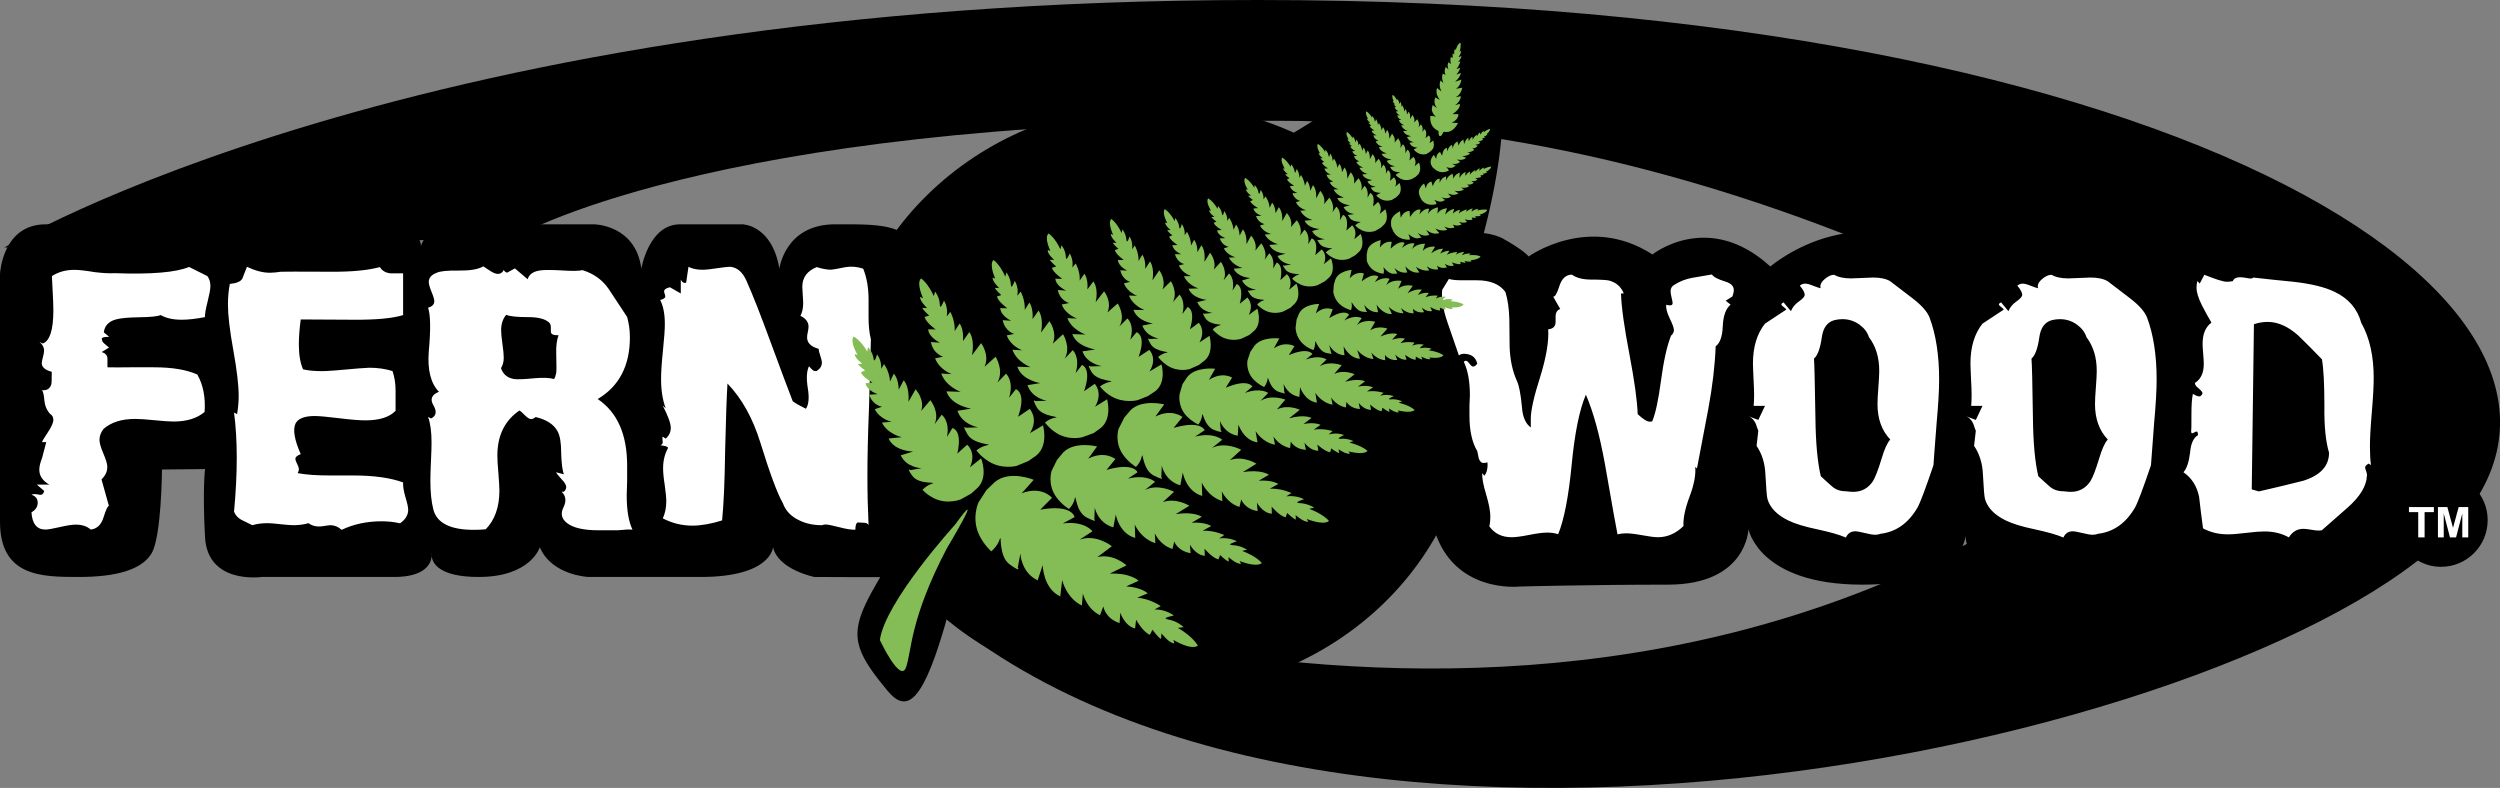 <?xml version="1.0" encoding="utf-8"?>
<!-- Generator: Adobe Illustrator 26.3.1, SVG Export Plug-In . SVG Version: 6.00 Build 0)  -->
<svg version="1.1" id="Layer_1" xmlns="http://www.w3.org/2000/svg" xmlns:xlink="http://www.w3.org/1999/xlink" x="0px" y="0px"
	 viewBox="0 0 172.41 54.34" style="enable-background:new 0 0 172.41 54.34;" xml:space="preserve">
<rect x="0" y="0" width="172.41" height="54.34" fill="#808080" stroke="none"/>
<style type="text/css">
	.st0{fill:#FFFFFF;}
	.st1{fill:#84BD55;}
</style>
<g>
	<path d="M0.3,17.07C0.3,17.07,28.46,0,86.75,0c64.82,0,96.68,21.78,82.23,36.67S88.02,66.01,62.29,39.93
		c-1.44-1.46,49.98,21.47,88.23-12.76c-1.04,0.93-27.78-18.84-62.36-18.84c-39.46,0-52.82,8.12-52.82,8.12L0.3,17.07z"/>
	<path d="M79.73,47.85c12.03,0,21.79-9.12,21.79-20.36S91.76,7.12,79.73,7.12s-21.79,9.12-21.79,20.36S67.7,47.85,79.73,47.85"/>
	<path d="M101.5,2.62c0,0-1.95-1.25-7.45,3.2c-5.51,4.45-13.29,8.02-20.88,9.07c-7.5,1.04-11.81,3.82-12.48,9.13
		c-0.67,5.31,4.6,8.1,2.49,11.67c-4.39,7.42-5.45,7.76-1.98,11.94c1.35,1.62,2.49,0.91,4.22-5.4c0.61-2.23,5.5-1.31,8.3,0.6
		c5.49,3.75,11.53,3.5,16.67-1.91C98.39,32.49,107.95,4.92,101.5,2.62"/>
	<path d="M98.91,36.51c1.34,4.45,5.87,3.94,5.87,3.94s4.77-0.13,10.24-0.13c5.47,0,5.56-3.83,5.56-3.83s0.71,3.83,7.85,3.83
		c6.55,0,7.09-2.92,7.13-3.4c0-0.04,0.01-0.07,0.01-0.07s0,0.03-0.01,0.07c-0.03,0.48,0.12,3.4,7.82,3.4c7.33,0,6.96-1.84,6.75-2.3
		c-0.02-0.04-0.04-0.07-0.06-0.11c0,0,0.03,0.04,0.06,0.11c1.3,2.5,2.89,2.3,9.46,2.3c2.95,0,4.82-1.34,5.99-2.83
		c0.56,0.95,1.58,1.6,2.76,1.6c1.78,0,3.22-1.44,3.22-3.22c0-1.78-1.44-3.22-3.22-3.22c-0.32,0-0.63,0.06-0.92,0.15
		c0.03-1.75,0.06-6.37-0.22-9.16c-0.36-3.5-2.74-7.22-9.87-7.22c-7.13,0-8.08,2-8.08,2c-7.02-5.23-13.56,0.59-13.56,0.59
		c-6.9-6.42-13.6-0.63-13.6-0.63c-4.28-3.92-8.13-0.83-8.13-0.83c-4.4-2.85-8.54,0.14-8.54,0.14s-0.28-0.41-1.83-1.27
		c-2.26-1.04-4.88,0.45-4.88,0.45s-2.98,0.61-1.83,4.54c0.38,6.18,0.58,9.01,0.58,9.01"/>
	<path class="st0" d="M158.86,33.15c1.18-0.38,1.76-1.02,1.76-1.93c-0.23-0.77-0.34-1.84-0.32-3.22c0-1.53-0.06-2.6-0.17-3.22
		c-0.54-0.56-1.08-1.11-1.64-1.65c-0.7-0.62-1.4-0.93-2.1-0.93c-0.31,0-0.63,0.05-0.95,0.16l-0.15,11.39l0.49,0.14
		C156.8,33.66,157.83,33.41,158.86,33.15 M163.7,26.06c0,0.53-0.04,1.32-0.13,2.37c-0.09,1.05-0.13,1.83-0.13,2.34
		c0,0.48,0.02,0.92,0.07,1.31l-0.15-0.11c-0.16,0.08-0.25,0.17-0.25,0.27c0,0.04,0.02,0.13,0.07,0.26c0.05,0.13,0.07,0.24,0.05,0.33
		c-0.03,0.68-0.46,1.4-1.3,2.15c-0.6,0.53-1.21,1.06-1.81,1.59c-0.07,0.01-0.15,0.02-0.24,0.02c-0.1,0-0.27-0.02-0.5-0.06
		c-0.24-0.04-0.41-0.06-0.53-0.06c-0.42,0-0.76,0.2-1,0.59c-0.49-0.27-1.05-0.41-1.69-0.41c-0.28,0-0.69,0.03-1.25,0.1
		c-0.56,0.07-0.98,0.1-1.27,0.1c-0.64,0-1.21-0.14-1.71-0.41c-0.1-0.72-0.19-1.45-0.27-2.17c-0.15-0.74-0.51-1.31-1.08-1.7
		c0.23-0.26,0.38-0.72,0.46-1.38c0.05-0.6,0.23-1,0.54-1.18c0-0.17-0.03-0.25-0.1-0.25c-0.03,0-0.08,0.02-0.15,0.06
		c-0.07,0.04-0.11,0.06-0.15,0.06c-0.05,0-0.07-0.05-0.07-0.16c0.02-0.11,0.02-0.5,0.02-1.18c0-0.59,0.03-1.05,0.1-1.38
		c0.18,0.12,0.34,0.18,0.49,0.18c0.11-0.08,0.17-0.15,0.17-0.23c0-0.07-0.09-0.18-0.27-0.33c-0.18-0.14-0.26-0.27-0.25-0.37
		c0.41-0.26,0.61-0.69,0.61-1.31c0-0.15-0.01-0.39-0.04-0.7c-0.03-0.32-0.04-0.55-0.04-0.7c0-0.66,0.2-1.15,0.61-1.45
		c-0.23-0.39-0.45-0.79-0.66-1.2c-0.24-0.48-0.37-0.89-0.37-1.22c0-0.17,0.02-0.32,0.07-0.45l0.15,0.18l0.32-0.61
		c0.8,0.32,1.31,0.48,1.54,0.48c0.13,0,0.27-0.01,0.42-0.04c0.08-0.18,0.24-0.27,0.49-0.27c0.1,0,0.23,0.01,0.4,0.04
		c0.17,0.03,0.29,0.05,0.35,0.05c0.08,0,0.14-0.02,0.17-0.07c0.93,0.11,1.85,0.2,2.76,0.29c1.24,0.14,2.19,0.37,2.86,0.7
		c0.95,0.45,1.56,1.16,1.83,2.13C163.43,23.31,163.7,24.58,163.7,26.06 M142.81,33.92c0.57,0,1.02-0.24,1.35-0.73
		c0.16-0.26,0.36-0.76,0.59-1.52c0.2-0.68,0.4-1.13,0.61-1.36c-0.59-0.62-0.88-1.43-0.88-2.45c0-0.26,0.02-0.64,0.06-1.14
		c0.04-0.51,0.06-0.89,0.06-1.14c0-0.94-0.24-1.71-0.71-2.33c-0.11-0.35-0.34-0.64-0.68-0.88c-0.34-0.24-0.73-0.36-1.15-0.36
		c-0.18,0-0.37,0.02-0.56,0.07c-0.49,0.14-0.77,0.53-0.86,1.18c-0.11,0.77-0.29,1.26-0.54,1.47c0.03,0.35,0.07,1.72,0.1,4.12
		c0.02,1.69,0.14,3.02,0.37,3.99c0.24,0.23,0.5,0.46,0.76,0.69c0.26,0.24,0.59,0.35,0.98,0.35
		C142.48,33.9,142.65,33.92,142.81,33.92 M148.73,26.17c0,0.77-0.06,1.76-0.17,2.97c-0.13,1.71-0.2,2.69-0.22,2.94
		c-0.54,1.59-0.9,2.56-1.1,2.92c-0.62,1.07-1.47,1.68-2.54,1.81c-0.11,0.04-0.24,0.07-0.37,0.07c-0.16,0-0.4-0.04-0.72-0.12
		c-0.32-0.08-0.54-0.12-0.67-0.12c-0.29,0-0.51,0.14-0.64,0.43c-0.46-0.2-1.12-0.38-1.99-0.57c-0.87-0.18-1.54-0.39-1.99-0.61
		c-0.77-0.38-1.24-0.86-1.42-1.45c-0.05-0.15-0.1-0.72-0.15-1.72c-0.03-0.77-0.24-1.43-0.61-1.97l0.12-1.04
		c-0.07-0.17-0.12-0.32-0.17-0.48c-0.13-0.27-0.29-0.44-0.49-0.52l0.66,0.25l0.46-0.97h-0.78c0.02-0.23,0.03-0.48,0.03-0.75
		c0-0.24-0.01-0.61-0.04-1.1c-0.02-0.49-0.04-0.85-0.04-1.08c0-1.13,0.28-2.05,0.83-2.74l1.47-0.97c-0.02-0.04-0.08-0.1-0.18-0.18
		c-0.11-0.07-0.16-0.14-0.16-0.18c0-0.04,0.05-0.09,0.15-0.14l0.51,0.61c0.1-0.26,0.28-0.48,0.55-0.67c0.27-0.19,0.4-0.34,0.4-0.46
		c0-0.15-0.11-0.36-0.34-0.63c0.11-0.09,0.24-0.14,0.37-0.14c0.13,0,0.32,0.05,0.56,0.15c0.25,0.1,0.42,0.15,0.51,0.17
		c-0.02-0.05-0.03-0.09-0.03-0.14c0-0.17,0.11-0.34,0.33-0.52c0.22-0.18,0.43-0.27,0.62-0.27c0.29,0.17,0.68,0.25,1.17,0.25
		c0.16,0,0.42-0.01,0.76-0.03c0.34-0.02,0.6-0.03,0.76-0.03c0.49,0,0.88,0.08,1.18,0.25c0.52,0.39,1.04,0.79,1.57,1.2
		c0.62,0.48,1,0.92,1.15,1.31C148.51,23.07,148.73,24.5,148.73,26.17 M127.81,33.92c0.57,0,1.02-0.24,1.35-0.73
		c0.16-0.26,0.36-0.76,0.59-1.52c0.2-0.68,0.4-1.13,0.61-1.36c-0.59-0.62-0.88-1.43-0.88-2.45c0-0.26,0.02-0.64,0.06-1.14
		c0.04-0.51,0.06-0.89,0.06-1.14c0-0.94-0.24-1.71-0.71-2.33c-0.11-0.35-0.34-0.64-0.68-0.88c-0.34-0.24-0.73-0.36-1.15-0.36
		c-0.18,0-0.37,0.02-0.56,0.07c-0.49,0.14-0.77,0.53-0.86,1.18c-0.11,0.77-0.29,1.26-0.54,1.47c0.03,0.35,0.06,1.72,0.1,4.12
		c0.02,1.69,0.14,3.02,0.37,3.99c0.24,0.23,0.5,0.46,0.76,0.69c0.26,0.24,0.59,0.35,0.98,0.35
		C127.48,33.9,127.65,33.92,127.81,33.92 M133.73,26.17c0,0.77-0.06,1.76-0.17,2.97c-0.13,1.71-0.21,2.69-0.22,2.94
		c-0.54,1.59-0.9,2.56-1.1,2.92c-0.62,1.07-1.47,1.68-2.54,1.81c-0.11,0.04-0.24,0.07-0.37,0.07c-0.16,0-0.4-0.04-0.72-0.12
		c-0.32-0.08-0.54-0.12-0.67-0.12c-0.29,0-0.51,0.14-0.64,0.43c-0.46-0.2-1.12-0.38-1.99-0.57c-0.87-0.18-1.54-0.39-1.99-0.61
		c-0.77-0.38-1.24-0.86-1.42-1.45c-0.05-0.15-0.1-0.72-0.15-1.72c-0.03-0.77-0.24-1.43-0.61-1.97l0.12-1.04
		c-0.07-0.17-0.12-0.32-0.17-0.48c-0.13-0.27-0.29-0.44-0.49-0.52l0.66,0.25l0.46-0.97h-0.78c0.02-0.23,0.03-0.48,0.03-0.75
		c0-0.24-0.01-0.61-0.04-1.1c-0.02-0.49-0.04-0.85-0.04-1.08c0-1.13,0.28-2.05,0.83-2.74l1.47-0.97c-0.02-0.04-0.08-0.1-0.18-0.18
		c-0.11-0.07-0.16-0.14-0.16-0.18c0-0.04,0.05-0.09,0.15-0.14l0.51,0.61c0.1-0.26,0.28-0.48,0.55-0.67c0.27-0.19,0.4-0.34,0.4-0.46
		c0-0.15-0.11-0.36-0.34-0.63c0.11-0.09,0.24-0.14,0.37-0.14c0.13,0,0.32,0.05,0.56,0.15c0.25,0.1,0.42,0.15,0.51,0.17
		c-0.02-0.05-0.02-0.09-0.02-0.14c0-0.17,0.11-0.34,0.33-0.52s0.43-0.27,0.62-0.27c0.29,0.17,0.69,0.25,1.17,0.25
		c0.16,0,0.42-0.01,0.76-0.03c0.34-0.02,0.6-0.03,0.76-0.03c0.49,0,0.88,0.08,1.17,0.25c0.52,0.39,1.04,0.79,1.57,1.2
		c0.62,0.48,1,0.92,1.15,1.31C133.51,23.07,133.73,24.5,133.73,26.17 M110.98,19.35c-0.15-0.04-0.59-0.07-1.32-0.07
		c-0.56-0.01-0.97-0.13-1.25-0.34c-0.41,0-0.7,0.26-0.87,0.79c-0.17,0.53-0.31,0.77-0.43,0.72l0.49,0.86
		c-0.21,0.07-0.32,0.25-0.32,0.52v0.18v0.18c0,0.32-0.17,0.49-0.51,0.52c0.05,0.83-0.13,1.91-0.54,3.24
		c-0.44,1.37-0.66,2.35-0.66,2.92v0.61c-0.36-0.26-0.56-0.72-0.61-1.4c-0.08-0.89-0.2-1.48-0.34-1.79
		c-0.31-0.68-0.48-1.47-0.51-2.37c0-0.63-0.01-1.27-0.02-1.9c-0.02-0.74-0.11-1.36-0.27-1.88c-0.39-0.54-1.04-0.81-1.97-0.81h-0.53
		h-0.53c-0.36,0-0.65-0.03-0.87-0.09l-0.46,0.75c-0.07,0.6,0.06,1.36,0.37,2.26c0.26,0.76,0.52,1.51,0.78,2.26
		c0.1-0.07,0.21-0.11,0.34-0.11c0.51,0,0.82,0.23,0.93,0.68c-0.1,0.14-0.2,0.2-0.29,0.2c-0.07,0-0.15-0.07-0.25-0.2
		c-0.1-0.14-0.18-0.2-0.24-0.2c-0.05,0-0.1,0.02-0.15,0.07c0.28,0.59,0.42,1.36,0.42,2.31c0,0.15-0.01,0.39-0.03,0.7v0.7
		c0,1.04,0.18,1.86,0.54,2.45c0.03,0.17,0.07,0.33,0.1,0.5c0.07,0.21,0.18,0.32,0.34,0.32c0.08,0,0.16-0.01,0.25-0.05
		c0.02,0.05,0.02,0.11,0.02,0.18c0,0.32-0.07,0.57-0.22,0.75l-0.15-0.18c-0.02,0.32,0.07,0.81,0.27,1.47
		c0.2,0.66,0.29,1.17,0.29,1.54c0,0.23-0.02,0.45-0.07,0.66c0.36,0.5,0.87,0.75,1.54,0.75c0.26,0,0.66-0.05,1.21-0.16
		c0.55-0.11,0.96-0.16,1.24-0.16c0.28,0,0.53,0.04,0.76,0.11c0.41-1.01,0.72-2.61,0.93-4.8c0.21-2.19,0.54-3.8,0.98-4.82
		c0.51,1.18,0.94,2.75,1.3,4.71c0.54,3.08,0.83,4.72,0.88,4.92c0.18-0.04,0.38-0.07,0.59-0.07c0.24,0,0.61,0.04,1.1,0.13
		c0.49,0.09,0.86,0.14,1.1,0.14c0.65,0,1.24-0.26,1.76-0.77c-0.03-0.53,0.11-1.2,0.42-2.03c0.31-0.82,0.44-1.51,0.39-2.05l0.12,0.11
		c0.26-1.36,0.52-2.73,0.78-4.1c0.29-1.56,0.46-3,0.51-4.33c0.29-0.2,0.46-0.66,0.49-1.38c0.03-0.72,0.21-1.22,0.54-1.49l-0.34-0.27
		l0.46-0.29c0.07-0.18,0.1-0.33,0.1-0.45c0-0.27-0.2-0.47-0.61-0.59c-0.49-0.15-0.79-0.31-0.9-0.48c-0.44,0.08-0.89,0.15-1.35,0.23
		c-0.46,0.08-0.89,0.25-1.3,0.52c-0.13,0.09-0.2,0.23-0.2,0.41c0,0.11,0.03,0.25,0.07,0.44c0.05,0.19,0.07,0.31,0.07,0.37
		c0,0.11-0.06,0.16-0.17,0.16c-0.07,0-0.16-0.01-0.27-0.04c-0.03,0.23,0.05,0.54,0.24,0.94c0.2,0.4,0.29,0.67,0.29,0.8
		c0,0.15-0.07,0.28-0.2,0.39c-0.28,0.71-0.51,1.74-0.69,3.09c-0.18,1.35-0.38,2.29-0.61,2.82c-0.05,0.02-0.11,0.02-0.17,0.02
		c-0.18,0-0.46-0.17-0.83-0.52c-0.03-0.92-0.22-2.28-0.56-4.08c-0.36-1.87-0.56-3.28-0.59-4.24h0.19
		C111.8,19.78,111.46,19.48,110.98,19.35"/>
	<path class="st0" d="M168.53,37.06v-1.65l0.43,1.65h0.42l0.43-1.65v1.65h0.41v-2.09h-0.66l-0.39,1.43l-0.39-1.43h-0.65v2.09H168.53
		z M167.21,37.06v-1.74h0.64v-0.35h-1.72v0.35h0.64v1.74H167.21z"/>
	<path d="M63.47,18.95c0-3.63-2.44-3.48-5.89-3.48s-3.83,3.06-3.83,3.06c-0.51-3.03-2.54-3.06-2.54-3.06h-4.31
		c-2.17,0-2.67,3.06-2.67,3.06c-0.39-3.03-3.25-3.06-3.25-3.06h-8.68c-3.06,0-3.27,1.51-3.27,1.51c0-1.4-2.88-1.51-2.88-1.51h-8.38
		c-2.29,0-2.41,1.28-2.41,1.28c-0.77-1.55-3.09-1.28-3.09-1.28H3.15c-3,0-3.15,3.42-3.15,3.42v17.09c0,3.81,2.91,3.81,5.44,3.81
		c2.53,0,4.34-0.48,5.02-1.64c0.68-1.16,0.71-5.77,0.71-5.77l2.97-0.03c0,0-0.18,1.43,0,4.7c0.18,3.27,3.89,2.74,3.89,2.74h9.16
		c2.17,0,2.54-0.96,2.58-1.42c-0.02-0.15,0-0.24,0-0.24s0.01,0.1,0,0.24c0.06,0.46,0.5,1.42,3.24,1.42c3.6,0,4.22-2.05,4.22-2.05
		c0.8,1.93,3.33,2.05,3.33,2.05h7.76c4.88,0,4.99-2.05,4.99-2.05c0.36,1.55,2.85,2.05,2.85,2.05s5.07,0.03,5.71,0
		c1.53-0.07,1.17-2.16,1.41-5C63.76,29.41,63.47,21.32,63.47,18.95"/>
	<path class="st0" d="M50.39,18.4c-0.12-0.01-0.59,0.04-1.39,0.16c-0.62,0.09-1.13,0.04-1.52-0.16l-0.16,1.09
		c-0.14,0.06-0.27-0.01-0.37-0.2v0.95l-0.75-0.43c-0.27,0.06-0.4,0.16-0.4,0.29c0,0.03,0.01,0.09,0.04,0.17
		c0.03,0.08,0.04,0.14,0.04,0.17c0,0.11-0.12,0.19-0.35,0.25c0.21,0.41,0.32,0.96,0.32,1.65c0,0.36-0.04,0.97-0.13,1.83
		c-0.09,0.86-0.13,1.52-0.13,1.97c0,0.79,0.11,1.46,0.32,2.02l-0.21-0.2c0.37,0.72,0.56,1.24,0.56,1.54s-0.12,0.55-0.35,0.75
		l-0.21-0.14c-0.02,0.03-0.02,0.14,0,0.34c0.02,0.14-0.04,0.22-0.16,0.25l0.27,0.05c0.11,0.01,0.2,0.06,0.27,0.13
		c-0.23,0.41-0.35,0.88-0.35,1.41c0,0.26,0.03,0.64,0.11,1.14c0.07,0.51,0.11,0.89,0.11,1.14c0,0.44-0.08,0.83-0.24,1.18
		c0.64,0.33,1.32,0.5,2.03,0.5c0.61,0,1.29-0.12,2.06-0.36c0.11-1.09,0.18-2.71,0.21-4.87c0.05-2.25,0.11-3.77,0.16-4.57
		c1,1.04,1.75,2.4,2.27,4.08c0.66,2.14,1.18,3.53,1.55,4.17c0.18,0.51,0.55,0.91,1.12,1.18c0.46,0.23,0.99,0.34,1.58,0.34
		c0.07-0.03,0.15-0.05,0.24-0.05c0.16,0,0.48,0.07,0.96,0.19c0.48,0.13,0.85,0.18,1.1,0.17c0-0.29,0.05-0.45,0.16-0.5l0.4,0.02
		c0.18,0,0.29,0.05,0.35,0.16c-0.05-1.04-0.08-2.18-0.08-3.4c0-1.18,0.03-2.75,0.11-4.69c0.07-2.37,0.11-3.95,0.13-4.72
		c-0.11-0.44-0.16-0.94-0.16-1.5v-0.63v-0.61c0-0.8-0.12-1.51-0.37-2.13c-0.41-0.14-0.81-0.17-1.2-0.11
		c-0.59,0.12-0.93,0.18-1.02,0.18c-0.28,0-0.61-0.06-0.99-0.18c-0.66,0.27-0.99,0.72-0.99,1.36c0,0.12,0.01,0.31,0.03,0.56
		c0.02,0.25,0.03,0.43,0.03,0.56c0,0.35-0.06,0.64-0.19,0.88c0.37,0.18,0.56,0.43,0.56,0.75c0,0.09-0.02,0.22-0.05,0.37
		c-0.04,0.16-0.05,0.28-0.05,0.37c0,0.38,0.27,0.64,0.8,0.79c0,0.11,0.04,0.26,0.11,0.47c0.07,0.21,0.11,0.37,0.11,0.48
		c0,0.23-0.12,0.42-0.35,0.57c-0.12,0.03-0.23,0-0.31-0.08c-0.08-0.08-0.16-0.16-0.23-0.24c-0.16,0.33-0.19,0.84-0.08,1.51
		c0.11,0.67,0.06,1.14-0.13,1.42c-0.41-0.2-0.71-0.37-0.91-0.52c-0.28-0.72-0.8-2.11-1.55-4.14c-0.64-1.75-1.19-3.16-1.66-4.21
		C51.2,18.76,50.85,18.46,50.39,18.4 M38.36,25.72c0.02-0.18,0.02-0.62,0-1.31c-0.02-0.54,0.04-0.97,0.16-1.29
		c-0.36,0.01-0.53-0.07-0.53-0.25v-0.14v-0.16c0-0.15-0.05-0.27-0.16-0.36c-0.28-0.23-0.75-0.34-1.41-0.34
		c-0.76,0-1.26-0.05-1.51-0.16c-0.23,0.27-0.35,0.63-0.35,1.06c0,0.21,0.03,0.53,0.09,0.95c0.06,0.42,0.09,0.74,0.09,0.95
		c0,0.27-0.06,0.51-0.19,0.72c0.14,0.42,0.44,0.67,0.9,0.75c0.22,0.03,0.67,0.02,1.35-0.05c0.63-0.06,1.1-0.04,1.41,0.05
		C38.28,26.04,38.32,25.9,38.36,25.72 M43.25,32.11v1.02c-0.02,0.47-0.03,0.81-0.03,1.02c0,1.03,0.13,1.82,0.4,2.38
		c-0.18-0.03-0.52-0.01-1.02,0.04h-1.34c-1.02,0-1.74-0.17-2.16-0.5c-0.37-0.29-0.46-0.65-0.24-1.08c0.21-0.43,0.17-0.79-0.13-1.08
		h0.16c0.11-0.11,0.16-0.21,0.16-0.32c0-0.14-0.11-0.32-0.32-0.54c-0.21-0.23-0.34-0.39-0.38-0.48l0.54,0.14
		c-0.11-0.27-0.17-0.77-0.19-1.5c0-0.66-0.08-1.15-0.24-1.45c-0.25-0.48-0.76-0.82-1.52-1c-0.11,0.09-0.21,0.14-0.32,0.14
		c-0.11,0-0.25-0.09-0.43-0.27c-0.18-0.18-0.3-0.29-0.37-0.32c-1.01,0.69-1.52,1.73-1.52,3.1c0,0.27,0.02,0.68,0.07,1.21
		c0.04,0.54,0.07,0.94,0.07,1.21c0,1.13-0.31,2.02-0.94,2.67c-0.27,0.03-0.54,0.04-0.83,0.04c-1.6,0-2.53-0.46-2.78-1.38
		c-0.14-0.54-0.21-1.21-0.21-1.99c0-0.32,0.01-0.77,0.04-1.36c0.03-0.59,0.04-1.02,0.04-1.29c0-0.75-0.08-1.34-0.24-1.77l0.21,0.11
		c0.36-0.18,0.41-0.48,0.16-0.91c-0.25-0.42-0.12-0.73,0.38-0.93c-0.57-0.59-0.8-1.52-0.7-2.79c0.14-1.52,0.12-2.53-0.05-3.01
		c0.29-0.08,0.43-0.23,0.43-0.45c0-0.12-0.06-0.33-0.19-0.64c-0.12-0.3-0.19-0.53-0.19-0.68c0-0.29,0.18-0.5,0.53-0.63
		c0.23-0.12,0.74-0.17,1.52-0.16c0.78,0.01,1.35-0.08,1.71-0.29c0.16,0.1,0.33,0.22,0.52,0.34c0.19,0.12,0.35,0.18,0.49,0.18
		c0.18,0,0.31-0.09,0.4-0.27c0.07,0.12,0.15,0.18,0.24,0.18l0.53-0.29l0.88,0.75c0.09-0.33,0.37-0.54,0.86-0.61
		c0.28-0.04,0.78-0.04,1.5,0c0.7,0.05,1.17,0.04,1.42-0.02c0.78,0.24,1.39,0.68,1.82,1.32c0.43,0.64,0.85,1.28,1.26,1.91
		c0.12,0.44,0.19,0.91,0.19,1.4c0,1.96-0.74,3.38-2.22,4.26C42.57,28.43,43.25,29.95,43.25,32.11 M18.61,18.81
		c-0.48,0-1.01-0.14-1.58-0.41c-0.11,0.27-0.21,0.54-0.32,0.82c-0.12,0.2-0.41,0.32-0.86,0.36c-0.09,0.45-0.13,0.93-0.13,1.43
		c0,0.71,0.12,1.76,0.37,3.14c0.25,1.38,0.37,2.43,0.37,3.14c0,0.44-0.04,0.86-0.11,1.27l-0.21-0.11c0.25,1.89,0.25,4.17,0,6.84
		c0.11,0.26,0.28,0.44,0.51,0.56c0.23,0.11,0.48,0.24,0.75,0.37c0.3-0.09,0.65-0.14,1.04-0.14c0.2,0,0.49,0.02,0.89,0.07
		c0.4,0.04,0.7,0.07,0.9,0.07c0.39,0,0.74-0.05,1.04-0.14c0.21,0.15,0.45,0.23,0.72,0.23c0.09,0,0.22-0.01,0.4-0.04
		c0.18-0.03,0.31-0.05,0.4-0.05c0.28,0,0.54,0.11,0.77,0.32c0.82-0.39,1.74-0.59,2.75-0.59c0.43,0,0.85,0.04,1.28,0.14
		c0.37-0.26,0.56-0.57,0.56-0.93c0-0.17-0.06-0.46-0.19-0.88c-0.12-0.42-0.18-0.76-0.16-1.01c-0.87-0.32-2.02-0.48-3.45-0.48h-0.8
		h-0.83c-0.87,0-1.6-0.05-2.19-0.16c0.05-0.09,0.08-0.18,0.08-0.27c0-0.09-0.04-0.22-0.12-0.37c-0.08-0.16-0.12-0.27-0.12-0.33
		c0-0.14,0.12-0.25,0.37-0.34c-0.44-1-0.56-1.71-0.35-2.13c0.18-0.33,0.62-0.5,1.31-0.5c0.3,0,0.86,0.05,1.67,0.15
		c0.81,0.1,1.42,0.15,1.83,0.15c0.96,0,1.66-0.22,2.08-0.66v-1.4c0-0.48-0.07-0.93-0.21-1.34c-0.48-0.15-1.02-0.23-1.6-0.23
		c-0.2,0-0.95,0.06-2.27,0.18c-0.93,0.09-1.69,0.07-2.3-0.07c-0.2-0.45-0.29-1.03-0.29-1.72c0-0.48,0.04-1.06,0.13-1.72
		c0.07,0,1.28,0.01,3.64,0.02c1.53,0.01,2.67-0.09,3.42-0.32v-2.88h-0.88c-0.34-0.04-0.58-0.19-0.72-0.43
		c-0.86,0.23-1.99,0.33-3.39,0.32c-2.17-0.01-3.32-0.01-3.45,0C19.11,18.78,18.86,18.81,18.61,18.81 M6.55,18.77
		c-0.66-0.11-1.13-0.16-1.42-0.16c-0.59,0-1.1,0.14-1.55,0.43c0,0.12,0.02,0.46,0.05,1.02c0.03,0.56,0.05,1,0.05,1.34
		c0,1.34-0.24,2.11-0.73,2.29l-0.23-0.11c0.21,0.17,0.32,0.37,0.32,0.61c0,0.1-0.03,0.25-0.08,0.44c-0.05,0.19-0.08,0.33-0.08,0.42
		c0,0.27,0.23,0.47,0.69,0.59c0,0.5-0.01,0.79-0.03,0.86c-0.09,0.3-0.3,0.44-0.64,0.41c0.08,0.11,0.13,0.34,0.16,0.7
		c0.03,0.36,0.16,0.67,0.39,0.93c0.15,0.09,0.23,0.23,0.23,0.41c0,0.2-0.13,0.49-0.39,0.88c-0.26,0.39-0.39,0.61-0.39,0.66h0.29
		l-0.29,1.1c-0.12,0.31-0.19,0.57-0.19,0.8c0,0.43,0.23,0.77,0.69,1.03H2.54l0.51,0.44C3,34.06,2.89,34.15,2.73,34.12
		c-0.27-0.06-0.46-0.06-0.56,0c0.28,0.09,0.43,0.27,0.43,0.55c0,0.27-0.14,0.5-0.43,0.66c0.05,0.79,0.37,1.19,0.96,1.19
		c0.18,0,0.51-0.06,0.99-0.17c0.48-0.11,0.85-0.17,1.1-0.17c0.43,0,0.77,0.11,1.04,0.34c0.43-0.05,0.72-0.33,0.88-0.84
		c0.16-0.51,0.28-0.78,0.37-0.79l-0.51-1.83c0.27-0.26,0.4-0.54,0.4-0.86c0-0.2-0.09-0.5-0.27-0.92c-0.18-0.42-0.27-0.73-0.27-0.94
		c0-0.26,0.09-0.51,0.27-0.75c0.53-0.47,1.26-0.7,2.19-0.7c0.3,0,0.75,0.03,1.34,0.09c0.59,0.06,1.02,0.09,1.31,0.09
		c0.91,0,1.62-0.22,2.14-0.66c0.07-1.01-0.1-1.87-0.5-2.58c-0.73-0.33-1.72-0.5-3-0.5H9c-0.67,0.01-1.2,0.01-1.59,0v-0.58
		c0-0.24-0.13-0.39-0.4-0.47l0.51-0.31c-0.11-0.09-0.22-0.18-0.33-0.28c-0.12-0.1-0.17-0.21-0.17-0.35
		c0.02-0.07,0.19-0.11,0.51-0.11l-0.37-0.31c0.05-0.45,0.33-0.75,0.83-0.89c0.32-0.09,0.86-0.14,1.62-0.15
		c0.76-0.01,1.25-0.06,1.48-0.15c0.36,0.21,0.84,0.32,1.44,0.32c0.45,0,0.98-0.06,1.6-0.18c0-0.23,0.06-0.58,0.19-1.08
		c0.12-0.49,0.19-0.84,0.19-1.05c0-0.29-0.07-0.52-0.21-0.7l-1.26-0.63c-0.91,0.38-2.62,0.52-5.13,0.43
		C7.59,18.86,7.14,18.84,6.55,18.77"/>
	<path class="st1" d="M66.28,34.43c0,0-0.9,0.38-1.81-0.04c-0.54-0.25-0.85-0.61-0.85-0.61s0.26-0.3,0.67-0.43
		c0.41-0.13-0.91,0.09-1.36-0.52c-0.45-0.62-0.15-0.41-0.15-0.41l0.78-0.13c0,0-1.05-0.03-1.44-0.89l0.85-0.26
		c0,0-1.29-0.01-1.69-0.9l0.91-0.09c0,0-0.98-0.21-1.37-1.01l0.67-0.05c0,0-0.82-0.18-1.16-0.87l0.5-0.17c0,0-0.66-0.09-0.88-0.83
		l0.58-0.04c0,0-0.74-0.22-0.84-0.75l0.48-0.05c0,0-0.66-0.35-0.8-0.7l0.29-0.14c0,0-0.44-0.3-0.49-0.44l0.3-0.02
		c0,0-0.55-0.4-0.52-0.66l0.19,0.05c0,0-0.55-0.89-0.27-1.26c0,0,0.46,0.21,0.94,1.03l0.05-0.3c0,0,0.32,0.32,0.38,0.77
		c0.06,0.45,0.24-0.27,0.24-0.27s0.33,0.38,0.29,0.99l0.2-0.32c0,0,0.38,0.51,0.41,1.2l0.26-0.54c0,0,0.32,0.29,0.34,1.1l0.34-0.64
		c0,0,0.42,0.39,0.33,1.48l0.49-0.86c0,0,0.65,0.67,0.39,1.49l0.63-0.74c0,0,0.67,0.81,0.29,1.66l0.49-0.66c0,0,0.58,0.39,0.37,1.53
		l0.37-0.61c0,0,0.72,0.11,0.34,1.76l0.68-0.61c0,0,0.66,0.53,0.19,1.56l0.77-0.62c0,0,0.51,1.24-0.21,2l-0.46,0.42L66.28,34.43z"/>
	<path class="st1" d="M70.11,32.13c0,0-1,0.27-1.93-0.31c-0.55-0.34-0.84-0.76-0.84-0.76s0.32-0.28,0.77-0.36
		c0.45-0.07-0.98-0.03-1.39-0.75c-0.41-0.71-0.11-0.45-0.11-0.45l0.85-0.03c0,0-1.11-0.18-1.43-1.14l0.94-0.15
		c0,0-1.37-0.2-1.7-1.19l0.98,0.03c0,0-1.02-0.36-1.34-1.26l0.72,0.04c0,0-0.86-0.31-1.14-1.09l0.55-0.11c0,0-0.69-0.19-0.84-1.01
		l0.62,0.04c0,0-0.76-0.34-0.81-0.92l0.52,0.01c0,0-0.66-0.46-0.77-0.86l0.32-0.1c0,0-0.44-0.38-0.47-0.53l0.33,0.02
		c0,0-0.53-0.5-0.48-0.77l0.2,0.08c0,0-0.49-1.02-0.14-1.36c0,0,0.46,0.29,0.88,1.22l0.09-0.31c0,0,0.31,0.38,0.32,0.87
		c0.01,0.49,0.29-0.25,0.29-0.25s0.31,0.45,0.19,1.09l0.25-0.31c0,0,0.34,0.6,0.3,1.32l0.34-0.52c0,0,0.3,0.35,0.23,1.21l0.44-0.62
		c0,0,0.4,0.47,0.18,1.6l0.63-0.84c0,0,0.61,0.8,0.24,1.63l0.76-0.69c0,0,0.61,0.95,0.12,1.79l0.6-0.62c0,0,0.57,0.5,0.21,1.66
		l0.47-0.59c0,0,0.75,0.22,0.15,1.9l0.8-0.54c0,0,0.64,0.65,0.02,1.67l0.9-0.54c0,0,0.4,1.38-0.46,2.08l-0.54,0.38L70.11,32.13z"/>
	<path class="st1" d="M74.65,30.15c0,0-0.93,0.26-1.8-0.29c-0.51-0.32-0.78-0.72-0.78-0.72s0.29-0.27,0.72-0.34
		c0.42-0.07-0.91-0.03-1.29-0.71c-0.38-0.68-0.1-0.43-0.1-0.43l0.79-0.02c0,0-1.03-0.17-1.33-1.08l0.88-0.14
		c0,0-1.28-0.19-1.58-1.13l0.91,0.03c0,0-0.95-0.35-1.25-1.2l0.67,0.04c0,0-0.8-0.29-1.06-1.03l0.51-0.1c0,0-0.64-0.18-0.79-0.95
		l0.58,0.04c0,0-0.71-0.32-0.75-0.87l0.49,0.01c0,0-0.62-0.44-0.72-0.81l0.3-0.1c0,0-0.4-0.36-0.44-0.5l0.3,0.02
		c0,0-0.5-0.47-0.45-0.73l0.18,0.08c0,0-0.45-0.96-0.13-1.29c0,0,0.43,0.27,0.82,1.15l0.08-0.29c0,0,0.28,0.37,0.3,0.82
		c0.01,0.46,0.27-0.24,0.27-0.24s0.29,0.42,0.18,1.03l0.23-0.29c0,0,0.32,0.57,0.28,1.26l0.32-0.5c0,0,0.28,0.34,0.22,1.14
		l0.41-0.59c0,0,0.38,0.45,0.17,1.52l0.58-0.79c0,0,0.57,0.76,0.23,1.55l0.71-0.65c0,0,0.57,0.9,0.11,1.69l0.56-0.59
		c0,0,0.53,0.47,0.2,1.58l0.44-0.56c0,0,0.7,0.21,0.14,1.81l0.74-0.51c0,0,0.59,0.62,0.02,1.58l0.83-0.51c0,0,0.37,1.31-0.43,1.97
		l-0.5,0.36L74.65,30.15z"/>
	<path class="st1" d="M78.44,27.6c0,0-0.93,0.24-1.8-0.27c-0.51-0.3-0.78-0.68-0.78-0.68s0.3-0.25,0.72-0.32
		c0.42-0.07-0.91-0.03-1.29-0.66c-0.38-0.64-0.1-0.4-0.1-0.4l0.79-0.02c0,0-1.04-0.16-1.33-1.02l0.88-0.13c0,0-1.28-0.18-1.58-1.06
		l0.91,0.03c0,0-0.95-0.32-1.25-1.13l0.67,0.03c0,0-0.8-0.27-1.06-0.97l0.51-0.1c0,0-0.64-0.17-0.78-0.9l0.58,0.04
		c0,0-0.71-0.3-0.75-0.82l0.48,0.01c0,0-0.62-0.42-0.72-0.76l0.3-0.09c0,0-0.4-0.34-0.44-0.47l0.3,0.02c0,0-0.5-0.44-0.44-0.69
		l0.18,0.07c0,0-0.45-0.91-0.13-1.21c0,0,0.43,0.26,0.82,1.09l0.08-0.27c0,0,0.28,0.34,0.29,0.78c0.01,0.43,0.27-0.22,0.27-0.22
		s0.28,0.4,0.18,0.97l0.23-0.28c0,0,0.32,0.53,0.28,1.18l0.32-0.47c0,0,0.28,0.32,0.21,1.08l0.41-0.55c0,0,0.38,0.42,0.16,1.43
		l0.58-0.75c0,0,0.57,0.71,0.23,1.46l0.71-0.62c0,0,0.57,0.85,0.11,1.59l0.56-0.56c0,0,0.53,0.44,0.19,1.48l0.44-0.53
		c0,0,0.7,0.2,0.14,1.7l0.74-0.48c0,0,0.59,0.58,0.01,1.49l0.83-0.49c0,0,0.37,1.24-0.43,1.85l-0.51,0.34L78.44,27.6z"/>
	<path class="st1" d="M82.05,25.45c0,0-0.77,0.24-1.51-0.22c-0.43-0.27-0.67-0.61-0.67-0.61s0.24-0.23,0.59-0.3
		c0.35-0.07-0.76-0.01-1.1-0.58c-0.33-0.57-0.1-0.36-0.1-0.36l0.66-0.03c0,0-0.87-0.13-1.14-0.9l0.73-0.14c0,0-1.07-0.14-1.34-0.94
		l0.76,0.01c0,0-0.8-0.28-1.07-1l0.56,0.02c0,0-0.67-0.24-0.91-0.86l0.43-0.1c0,0-0.54-0.14-0.68-0.8l0.48,0.02
		c0,0-0.6-0.26-0.65-0.73l0.41,0c0,0-0.53-0.37-0.62-0.68l0.25-0.09c0,0-0.35-0.3-0.38-0.42l0.25,0.01c0,0-0.43-0.4-0.39-0.62
		l0.16,0.07c0,0-0.4-0.82-0.13-1.1c0,0,0.37,0.23,0.71,0.97l0.06-0.25c0,0,0.24,0.31,0.27,0.7s0.22-0.21,0.22-0.21
		s0.25,0.36,0.17,0.88l0.19-0.26c0,0,0.28,0.48,0.26,1.07l0.26-0.43c0,0,0.24,0.28,0.2,0.97l0.33-0.51c0,0,0.32,0.38,0.17,1.3
		l0.47-0.69c0,0,0.49,0.64,0.22,1.32l0.58-0.57c0,0,0.5,0.76,0.13,1.45l0.46-0.52c0,0,0.45,0.4,0.2,1.34l0.36-0.49
		c0,0,0.59,0.17,0.16,1.54l0.61-0.45c0,0,0.51,0.52,0.05,1.35l0.69-0.45c0,0,0.34,1.11-0.32,1.69l-0.41,0.32L82.05,25.45z"/>
	<path class="st1" d="M85.6,23.36c0,0-0.68,0.24-1.35-0.13c-0.4-0.22-0.62-0.51-0.62-0.51s0.2-0.22,0.51-0.29
		c0.31-0.08-0.68,0.03-1-0.47c-0.32-0.49-0.1-0.32-0.1-0.32l0.58-0.06c0,0-0.78-0.07-1.05-0.75l0.64-0.15c0,0-0.96-0.08-1.24-0.77
		l0.68-0.02c0,0-0.72-0.21-1-0.84l0.5-0.01c0,0-0.61-0.18-0.85-0.73l0.37-0.1c0,0-0.49-0.1-0.64-0.68l0.43,0
		c0,0-0.54-0.21-0.61-0.62l0.36-0.01c0,0-0.48-0.3-0.58-0.58l0.22-0.09c0,0-0.32-0.25-0.35-0.36l0.23,0c0,0-0.4-0.33-0.37-0.53
		l0.14,0.05c0,0-0.39-0.71-0.17-0.97c0,0,0.34,0.19,0.68,0.83l0.04-0.22c0,0,0.23,0.26,0.27,0.61c0.04,0.35,0.18-0.19,0.18-0.19
		s0.24,0.3,0.2,0.77l0.16-0.23c0,0,0.27,0.41,0.28,0.94l0.21-0.39c0,0,0.23,0.24,0.23,0.85l0.27-0.47c0,0,0.31,0.32,0.21,1.14
		l0.39-0.63c0,0,0.46,0.55,0.26,1.16l0.49-0.53c0,0,0.48,0.65,0.18,1.28l0.38-0.48c0,0,0.42,0.33,0.24,1.18l0.29-0.45
		c0,0,0.53,0.12,0.21,1.36l0.52-0.43c0,0,0.48,0.43,0.1,1.2l0.59-0.43c0,0,0.35,0.97-0.2,1.51l-0.35,0.3L85.6,23.36z"/>
	<path class="st1" d="M88.5,21.48c0,0-0.6,0.25-1.22-0.05C86.91,21.25,86.7,21,86.7,21s0.17-0.21,0.45-0.29
		c0.27-0.08-0.61,0.05-0.92-0.38c-0.31-0.43-0.11-0.28-0.11-0.28l0.52-0.08c0,0-0.7-0.03-0.98-0.63l0.57-0.17
		c0,0-0.87-0.03-1.15-0.64l0.61-0.05c0,0-0.66-0.16-0.94-0.71l0.45-0.03c0,0-0.56-0.13-0.8-0.61l0.33-0.11c0,0-0.44-0.07-0.61-0.58
		l0.39-0.02c0,0-0.5-0.16-0.58-0.53l0.32-0.03c0,0-0.45-0.25-0.55-0.49l0.19-0.09c0,0-0.3-0.21-0.34-0.31l0.2-0.01
		c0,0-0.37-0.28-0.36-0.46l0.13,0.04c0,0-0.39-0.62-0.2-0.86c0,0,0.31,0.15,0.65,0.72l0.03-0.2c0,0,0.22,0.22,0.27,0.54
		c0.05,0.31,0.16-0.18,0.16-0.18s0.23,0.26,0.21,0.68l0.13-0.22c0,0,0.26,0.36,0.3,0.83l0.17-0.36c0,0,0.22,0.21,0.25,0.76
		l0.22-0.43c0,0,0.29,0.27,0.25,1.02l0.32-0.59c0,0,0.45,0.47,0.29,1.03l0.41-0.5c0,0,0.46,0.57,0.23,1.14l0.32-0.45
		c0,0,0.39,0.28,0.27,1.05l0.24-0.41c0,0,0.49,0.08,0.26,1.21l0.45-0.41c0,0,0.45,0.37,0.15,1.07l0.51-0.42c0,0,0.36,0.86-0.11,1.37
		l-0.3,0.29L88.5,21.48z"/>
	<path class="st1" d="M90.88,19.66c0,0-0.59,0.24-1.2-0.04c-0.36-0.17-0.57-0.4-0.57-0.4s0.17-0.2,0.44-0.28
		c0.27-0.08-0.6,0.05-0.9-0.35c-0.31-0.41-0.1-0.27-0.1-0.27l0.51-0.08c0,0-0.69-0.03-0.96-0.59l0.56-0.16c0,0-0.85-0.02-1.12-0.6
		l0.6-0.05c0,0-0.65-0.15-0.91-0.67l0.44-0.03c0,0-0.54-0.12-0.78-0.58l0.32-0.11c0,0-0.43-0.07-0.59-0.55l0.38-0.02
		c0,0-0.49-0.15-0.56-0.5l0.32-0.03c0,0-0.44-0.24-0.54-0.47l0.19-0.09c0,0-0.29-0.2-0.33-0.29l0.2-0.01c0,0-0.37-0.26-0.35-0.44
		l0.13,0.04c0,0-0.38-0.58-0.19-0.82c0,0,0.31,0.14,0.63,0.68l0.03-0.19c0,0,0.22,0.21,0.26,0.51c0.05,0.29,0.15-0.17,0.15-0.17
		s0.22,0.25,0.2,0.65l0.13-0.21c0,0,0.26,0.34,0.29,0.79l0.17-0.35c0,0,0.21,0.19,0.24,0.72l0.22-0.41c0,0,0.28,0.26,0.24,0.96
		l0.31-0.56c0,0,0.44,0.44,0.28,0.98l0.41-0.48c0,0,0.45,0.53,0.21,1.08l0.32-0.43c0,0,0.38,0.26,0.26,1l0.24-0.4
		c0,0,0.48,0.08,0.25,1.15l0.44-0.39c0,0,0.44,0.35,0.14,1.02l0.5-0.4c0,0,0.35,0.81-0.11,1.3l-0.3,0.27L90.88,19.66z"/>
	<path class="st1" d="M93.04,17.84c0,0-0.53,0.22-1.09-0.05c-0.33-0.16-0.52-0.38-0.52-0.38s0.15-0.18,0.4-0.26
		c0.24-0.07-0.54,0.05-0.82-0.34c-0.28-0.38-0.1-0.25-0.1-0.25l0.46-0.07c0,0-0.63-0.03-0.88-0.56L91,15.79c0,0-0.77-0.02-1.03-0.57
		l0.54-0.05c0,0-0.59-0.14-0.83-0.64l0.4-0.03c0,0-0.5-0.12-0.71-0.55l0.3-0.1c0,0-0.39-0.06-0.54-0.52l0.35-0.02
		c0,0-0.44-0.14-0.52-0.47l0.29-0.03c0,0-0.4-0.22-0.49-0.44l0.17-0.08c0,0-0.27-0.19-0.3-0.27l0.18-0.01c0,0-0.33-0.25-0.32-0.41
		l0.12,0.04c0,0-0.35-0.55-0.18-0.77c0,0,0.28,0.13,0.58,0.64l0.03-0.18c0,0,0.2,0.2,0.24,0.48c0.04,0.28,0.14-0.16,0.14-0.16
		s0.2,0.24,0.19,0.61l0.11-0.19c0,0,0.23,0.32,0.27,0.74l0.15-0.33c0,0,0.19,0.18,0.22,0.68l0.19-0.39c0,0,0.26,0.24,0.22,0.91
		l0.28-0.52c0,0,0.4,0.42,0.26,0.92l0.37-0.45c0,0,0.41,0.5,0.2,1.02l0.28-0.4c0,0,0.35,0.25,0.24,0.94l0.22-0.37
		c0,0,0.43,0.08,0.23,1.08l0.4-0.36c0,0,0.4,0.33,0.14,0.96l0.45-0.37c0,0,0.33,0.77-0.1,1.22l-0.27,0.25L93.04,17.84z"/>
	<path class="st1" d="M94.85,15.92c0,0-0.46,0.19-0.94-0.04c-0.28-0.14-0.45-0.33-0.45-0.33s0.13-0.16,0.34-0.22
		c0.21-0.06-0.47,0.04-0.71-0.29c-0.24-0.33-0.08-0.22-0.08-0.22l0.4-0.06c0,0-0.54-0.02-0.75-0.48l0.44-0.13
		c0,0-0.66-0.02-0.88-0.49l0.47-0.04c0,0-0.51-0.12-0.72-0.55l0.34-0.02c0,0-0.43-0.1-0.61-0.47l0.25-0.08c0,0-0.34-0.05-0.47-0.45
		l0.3-0.01c0,0-0.38-0.12-0.44-0.41l0.25-0.02c0,0-0.35-0.19-0.42-0.38l0.15-0.07c0,0-0.23-0.16-0.26-0.24l0.16-0.01
		c0,0-0.29-0.22-0.28-0.35l0.1,0.03c0,0-0.3-0.47-0.15-0.66c0,0,0.24,0.12,0.5,0.55l0.02-0.16c0,0,0.17,0.17,0.21,0.41
		c0.04,0.24,0.12-0.14,0.12-0.14s0.17,0.2,0.16,0.52l0.1-0.17c0,0,0.2,0.27,0.23,0.64l0.13-0.28c0,0,0.17,0.16,0.19,0.58l0.17-0.33
		c0,0,0.22,0.21,0.19,0.78l0.24-0.45c0,0,0.34,0.36,0.22,0.79l0.32-0.38c0,0,0.35,0.43,0.17,0.87l0.24-0.34c0,0,0.3,0.21,0.21,0.81
		l0.18-0.32c0,0,0.37,0.07,0.2,0.93l0.34-0.31c0,0,0.34,0.28,0.12,0.82l0.39-0.32c0,0,0.28,0.66-0.08,1.05l-0.23,0.22L94.85,15.92z"
		/>
	<path class="st1" d="M96.07,15.92c0,0,0.18,0.41,0.65,0.55c0.28,0.08,0.51,0.06,0.51,0.06s0.01-0.18-0.09-0.35
		c-0.1-0.17,0.28,0.31,0.66,0.25c0.37-0.07,0.19-0.09,0.19-0.09l-0.23-0.29c0,0,0.37,0.32,0.81,0.15l-0.21-0.35
		c0,0,0.46,0.4,0.9,0.22l-0.28-0.31c0,0,0.42,0.23,0.83,0.09l-0.21-0.23c0,0,0.35,0.2,0.71,0.07l-0.11-0.21c0,0,0.26,0.17,0.6,0
		l-0.19-0.19c0,0,0.33,0.15,0.56,0.01l-0.15-0.17c0,0,0.35,0.09,0.53,0.01L101.49,15c0,0,0.26,0.04,0.32,0.01l-0.1-0.1
		c0,0,0.33,0.04,0.41-0.06l-0.09-0.04c0,0,0.5-0.13,0.53-0.34c0,0-0.23-0.07-0.69,0.05l0.09-0.12c0,0-0.22,0.01-0.4,0.14
		c-0.18,0.13,0.01-0.16,0.01-0.16s-0.25,0.02-0.45,0.24l0.04-0.17c0,0-0.31,0.05-0.56,0.28l0.09-0.26c0,0-0.21,0-0.5,0.26l0.1-0.32
		c0,0-0.28,0-0.63,0.39l0.13-0.44c0,0-0.46,0.02-0.66,0.38l0.04-0.44c0,0-0.51,0.07-0.68,0.46l0.06-0.37c0,0-0.34-0.05-0.66,0.4
		l0.08-0.32c0,0-0.29-0.19-0.73,0.49l-0.03-0.41c0,0-0.41-0.03-0.61,0.47l-0.05-0.45c0,0-0.61,0.26-0.62,0.74l0.01,0.29L96.07,15.92
		z"/>
	<path class="st1" d="M94.26,17.97c0,0,0.1,0.49,0.59,0.74c0.29,0.15,0.56,0.17,0.56,0.17s0.07-0.2,0-0.41
		c-0.07-0.21,0.24,0.4,0.68,0.41c0.44,0,0.25-0.06,0.25-0.06l-0.18-0.36c0,0,0.34,0.43,0.89,0.33l-0.14-0.43
		c0,0,0.41,0.53,0.97,0.43l-0.24-0.4c0,0,0.41,0.34,0.93,0.26l-0.18-0.29c0,0,0.35,0.29,0.79,0.22l-0.07-0.26
		c0,0,0.25,0.25,0.68,0.12l-0.16-0.25c0,0,0.34,0.24,0.63,0.12l-0.13-0.22c0,0,0.38,0.17,0.6,0.12l-0.02-0.16
		c0,0,0.29,0.09,0.37,0.07l-0.08-0.13c0,0,0.37,0.11,0.49,0.02l-0.09-0.06c0,0,0.61-0.04,0.7-0.27c0,0-0.25-0.13-0.8-0.08l0.13-0.11
		c0,0-0.26-0.04-0.5,0.07c-0.24,0.11,0.06-0.18,0.06-0.18s-0.29-0.02-0.58,0.18l0.09-0.18c0,0-0.37,0-0.72,0.19l0.18-0.27
		c0,0-0.24-0.04-0.64,0.19l0.2-0.33c0,0-0.32-0.06-0.82,0.31l0.27-0.46c0,0-0.53-0.07-0.85,0.29l0.16-0.49c0,0-0.61-0.03-0.9,0.38
		l0.17-0.4c0,0-0.37-0.12-0.86,0.31l0.18-0.34c0,0-0.28-0.27-0.97,0.39l0.08-0.47c0,0-0.46-0.11-0.82,0.39l0.06-0.51
		c0,0-0.77,0.16-0.91,0.69l-0.06,0.32L94.26,17.97z"/>
	<path class="st1" d="M91.95,20.13c0,0,0.05,0.59,0.59,0.97c0.32,0.22,0.63,0.29,0.63,0.29s0.1-0.23,0.04-0.49
		c-0.05-0.26,0.23,0.51,0.73,0.59c0.51,0.07,0.29-0.03,0.29-0.03L94.07,21c0,0,0.34,0.56,0.97,0.53l-0.11-0.53
		c0,0,0.41,0.69,1.06,0.66l-0.23-0.51c0,0,0.43,0.47,1.03,0.45l-0.18-0.37c0,0,0.36,0.39,0.88,0.38l-0.05-0.32
		c0,0,0.26,0.33,0.77,0.24l-0.16-0.32c0,0,0.36,0.33,0.71,0.24l-0.12-0.28c0,0,0.41,0.26,0.67,0.24l-0.01-0.19
		c0,0,0.32,0.15,0.41,0.14l-0.08-0.17c0,0,0.41,0.18,0.56,0.1l-0.09-0.09c0,0,0.7,0.05,0.83-0.21c0,0-0.27-0.19-0.9-0.22l0.16-0.11
		c0,0-0.29-0.08-0.58,0.01c-0.29,0.09,0.09-0.2,0.09-0.2s-0.33-0.07-0.68,0.12l0.13-0.2c0,0-0.42-0.06-0.84,0.11l0.23-0.29
		c0,0-0.27-0.09-0.76,0.13l0.27-0.36c0,0-0.36-0.12-0.98,0.24l0.36-0.51c0,0-0.6-0.16-1.01,0.21l0.24-0.55c0,0-0.69-0.13-1.07,0.31
		l0.24-0.45c0,0-0.41-0.2-1.02,0.23l0.25-0.37c0,0-0.29-0.36-1.15,0.31l0.15-0.54c0,0-0.52-0.21-0.98,0.34l0.13-0.59
		c0,0-0.9,0.07-1.12,0.67l-0.11,0.37L91.95,20.13z"/>
	<path class="st1" d="M89.35,22.58c0,0-0.02,0.68,0.55,1.17c0.33,0.29,0.68,0.39,0.68,0.39s0.14-0.25,0.12-0.55s0.19,0.61,0.76,0.75
		c0.57,0.13,0.34-0.01,0.34-0.01l-0.13-0.54c0,0,0.32,0.67,1.05,0.71l-0.06-0.62c0,0,0.38,0.83,1.13,0.86l-0.19-0.61
		c0,0,0.43,0.58,1.12,0.63l-0.15-0.45c0,0,0.36,0.49,0.96,0.53l-0.02-0.37c0,0,0.25,0.4,0.85,0.36l-0.14-0.38
		c0,0,0.37,0.42,0.78,0.35l-0.1-0.33c0,0,0.44,0.34,0.73,0.34l0.01-0.22c0,0,0.34,0.21,0.45,0.2l-0.07-0.2c0,0,0.44,0.25,0.63,0.17
		l-0.09-0.11c0,0,0.8,0.13,0.98-0.15c0,0-0.28-0.24-1.01-0.34l0.2-0.11c0,0-0.32-0.12-0.67-0.05c-0.34,0.08,0.13-0.23,0.13-0.23
		s-0.37-0.11-0.8,0.07l0.17-0.21c0,0-0.48-0.11-0.98,0.04l0.31-0.31c0,0-0.3-0.13-0.89,0.07l0.36-0.39c0,0-0.4-0.17-1.16,0.17
		l0.48-0.55c0,0-0.67-0.24-1.19,0.13l0.35-0.6c0,0-0.77-0.22-1.27,0.24l0.34-0.49c0,0-0.45-0.27-1.2,0.16l0.33-0.4
		c0,0-0.28-0.44-1.37,0.24l0.24-0.6c0,0-0.57-0.29-1.17,0.28l0.23-0.66c0,0-1.04-0.01-1.38,0.66l-0.17,0.41L89.35,22.58z"/>
	<path class="st1" d="M86.03,24.86c0,0-0.14,0.73,0.43,1.32c0.34,0.35,0.72,0.51,0.72,0.51s0.21-0.25,0.24-0.57
		c0.02-0.32,0.11,0.68,0.76,0.9c0.64,0.22,0.39,0.04,0.39,0.04l-0.05-0.59c0,0,0.25,0.76,1.09,0.9l0.05-0.67
		c0,0,0.29,0.94,1.16,1.07l-0.11-0.68c0,0,0.4,0.68,1.19,0.82l-0.1-0.5c0,0,0.34,0.57,1.02,0.69l0.04-0.39c0,0,0.22,0.46,0.93,0.5
		l-0.09-0.43c0,0,0.36,0.5,0.85,0.48l-0.06-0.36c0,0,0.45,0.42,0.79,0.46l0.06-0.24c0,0,0.36,0.27,0.49,0.28l-0.05-0.23
		c0,0,0.47,0.33,0.7,0.26l-0.09-0.13c0,0,0.91,0.24,1.17-0.03c0,0-0.29-0.3-1.11-0.5l0.25-0.09c0,0-0.35-0.18-0.77-0.14
		c-0.41,0.04,0.19-0.22,0.19-0.22s-0.41-0.17-0.94-0.03l0.24-0.2c0,0-0.54-0.18-1.15-0.09l0.42-0.29c0,0-0.33-0.18-1.04-0.05
		l0.49-0.36c0,0-0.44-0.24-1.38,0.03l0.66-0.52c0,0-0.73-0.35-1.41-0.02l0.52-0.6c0,0-0.86-0.34-1.53,0.08l0.48-0.48
		c0,0-0.47-0.35-1.43,0.01l0.46-0.38c0,0-0.25-0.51-1.63,0.07l0.39-0.61c0,0-0.61-0.39-1.42,0.14l0.38-0.68c0,0-1.21-0.15-1.72,0.51
		l-0.28,0.41L86.03,24.86z"/>
	<path class="st1" d="M81.35,27.18c0,0-0.16,0.83,0.48,1.51c0.38,0.4,0.81,0.59,0.81,0.59s0.24-0.28,0.26-0.65
		c0.03-0.37,0.13,0.78,0.85,1.03c0.72,0.26,0.44,0.04,0.44,0.04l-0.06-0.68c0,0,0.28,0.87,1.23,1.03l0.05-0.77
		c0,0,0.33,1.08,1.31,1.23l-0.13-0.78c0,0,0.45,0.78,1.34,0.94l-0.11-0.57c0,0,0.38,0.65,1.15,0.8l0.05-0.45
		c0,0,0.25,0.53,1.04,0.57l-0.1-0.49c0,0,0.4,0.57,0.96,0.55l-0.07-0.42c0,0,0.51,0.48,0.89,0.53l0.06-0.27c0,0,0.41,0.31,0.56,0.32
		l-0.05-0.26c0,0,0.53,0.38,0.79,0.3l-0.1-0.15c0,0,1.02,0.28,1.31-0.03c0,0-0.32-0.34-1.25-0.58l0.28-0.1c0,0-0.4-0.2-0.86-0.16
		c-0.46,0.04,0.21-0.26,0.21-0.26s-0.46-0.2-1.06-0.04l0.27-0.23c0,0-0.6-0.21-1.3-0.1l0.47-0.33c0,0-0.37-0.21-1.17-0.06l0.55-0.42
		c0,0-0.49-0.27-1.55,0.03l0.74-0.59c0,0-0.83-0.4-1.58-0.02l0.58-0.68c0,0-0.97-0.39-1.72,0.09l0.54-0.55c0,0-0.53-0.4-1.61,0
		l0.52-0.44c0,0-0.29-0.58-1.84,0.08l0.44-0.7c0,0-0.68-0.44-1.6,0.16l0.43-0.77c0,0-1.36-0.17-1.94,0.59l-0.31,0.47L81.35,27.18z"
		/>
	<path class="st1" d="M77.14,29.58c0,0-0.31,0.94,0.34,1.82c0.38,0.52,0.86,0.8,0.86,0.8s0.32-0.3,0.4-0.72
		c0.09-0.43,0.03,0.92,0.84,1.32c0.8,0.4,0.51,0.11,0.51,0.11l0.03-0.8c0,0,0.2,1.05,1.28,1.36l0.17-0.88c0,0,0.22,1.3,1.34,1.61
		l-0.03-0.92c0,0,0.41,0.97,1.42,1.28l-0.04-0.68c0,0,0.34,0.81,1.22,1.08l0.12-0.52c0,0,0.21,0.65,1.13,0.81l-0.05-0.59
		c0,0,0.38,0.72,1.03,0.77l-0.01-0.49c0,0,0.52,0.63,0.96,0.74l0.11-0.3c0,0,0.43,0.41,0.6,0.45l-0.02-0.31c0,0,0.56,0.51,0.87,0.46
		l-0.1-0.19c0,0,1.14,0.47,1.53,0.14c0,0-0.32-0.44-1.36-0.84l0.34-0.08c0,0-0.43-0.29-0.98-0.31c-0.54-0.02,0.28-0.27,0.28-0.27
		s-0.5-0.29-1.22-0.2l0.35-0.23c0,0-0.67-0.33-1.49-0.3l0.59-0.32c0,0-0.4-0.29-1.35-0.23l0.7-0.41c0,0-0.53-0.39-1.8-0.18
		l0.94-0.58c0,0-0.9-0.58-1.83-0.25l0.78-0.71c0,0-1.07-0.59-2.01-0.13l0.7-0.56c0,0-0.56-0.54-1.87-0.22l0.66-0.44
		c0,0-0.25-0.71-2.14-0.16l0.61-0.75c0,0-0.73-0.61-1.87-0.03l0.61-0.84c0,0-1.55-0.39-2.33,0.41l-0.43,0.51L77.14,29.58z"/>
	<path class="st1" d="M72.52,32.48c0,0-0.31,0.94,0.34,1.82c0.38,0.52,0.86,0.8,0.86,0.8s0.32-0.3,0.4-0.72
		c0.09-0.43,0.03,0.92,0.84,1.32c0.8,0.4,0.51,0.11,0.51,0.11l0.03-0.8c0,0,0.2,1.05,1.28,1.36l0.17-0.88c0,0,0.22,1.3,1.34,1.61
		l-0.03-0.92c0,0,0.41,0.97,1.42,1.28l-0.04-0.68c0,0,0.34,0.81,1.22,1.08l0.12-0.52c0,0,0.21,0.65,1.13,0.81l-0.05-0.59
		c0,0,0.38,0.72,1.03,0.77l-0.02-0.49c0,0,0.52,0.63,0.96,0.74l0.11-0.3c0,0,0.43,0.41,0.6,0.45l-0.02-0.31c0,0,0.56,0.51,0.87,0.46
		l-0.1-0.19c0,0,1.14,0.47,1.53,0.14c0,0-0.32-0.44-1.36-0.84l0.34-0.08c0,0-0.43-0.29-0.98-0.31c-0.54-0.02,0.28-0.27,0.28-0.27
		s-0.5-0.29-1.22-0.2l0.35-0.23c0,0-0.67-0.33-1.49-0.3l0.59-0.32c0,0-0.4-0.29-1.35-0.23l0.7-0.41c0,0-0.53-0.39-1.8-0.18
		l0.94-0.58c0,0-0.9-0.58-1.83-0.25l0.78-0.71c0,0-1.07-0.59-2.01-0.13l0.7-0.56c0,0-0.56-0.54-1.87-0.22l0.66-0.44
		c0,0-0.25-0.71-2.14-0.16l0.61-0.75c0,0-0.73-0.61-1.87-0.03l0.61-0.84c0,0-1.55-0.39-2.33,0.41l-0.43,0.51L72.52,32.48z"/>
	<path class="st1" d="M67.48,34.65c0,0-0.51,1.1,0.06,2.27c0.34,0.69,0.82,1.1,0.82,1.1s0.41-0.31,0.58-0.82
		c0.17-0.51-0.13,1.13,0.7,1.73c0.83,0.6,0.55,0.21,0.55,0.21l0.18-0.97c0,0,0.04,1.31,1.19,1.85l0.35-1.05c0,0,0.02,1.61,1.21,2.16
		l0.13-1.13c0,0,0.28,1.24,1.36,1.76l0.07-0.83c0,0,0.24,1.04,1.18,1.5l0.23-0.61c0,0,0.12,0.83,1.12,1.15l0.05-0.72
		c0,0,0.3,0.93,1.02,1.09l0.07-0.6c0,0,0.47,0.85,0.95,1.04l0.18-0.35c0,0,0.41,0.57,0.59,0.63l0.03-0.38c0,0,0.54,0.7,0.89,0.69
		l-0.07-0.24c0,0,1.2,0.74,1.69,0.4c0,0-0.28-0.58-1.38-1.23l0.4-0.05c0,0-0.43-0.42-1.04-0.52c-0.61-0.1,0.36-0.28,0.36-0.28
		s-0.51-0.43-1.33-0.42l0.43-0.23c0,0-0.69-0.5-1.62-0.58l0.72-0.3c0,0-0.4-0.41-1.48-0.48l0.85-0.39c0,0-0.53-0.55-1.99-0.49
		l1.16-0.57c0,0-0.9-0.84-2.01-0.57l1-0.75c0,0-1.09-0.87-2.23-0.45l0.89-0.58c0,0-0.53-0.74-2.05-0.54l0.82-0.44
		c0,0-0.15-0.91-2.37-0.51l0.81-0.82c0,0-0.71-0.85-2.09-0.31l0.83-0.93c0,0-1.67-0.7-2.69,0.16l-0.57,0.55L67.48,34.65z"/>
	<path class="st1" d="M96,13.78c0,0-0.36,0.15-0.73-0.03c-0.22-0.11-0.35-0.26-0.35-0.26s0.1-0.12,0.27-0.17
		c0.16-0.05-0.36,0.03-0.55-0.22c-0.19-0.26-0.06-0.17-0.06-0.17l0.31-0.05c0,0-0.42-0.02-0.59-0.37l0.34-0.1
		c0,0-0.52-0.02-0.69-0.38l0.36-0.03c0,0-0.4-0.09-0.56-0.43l0.27-0.02c0,0-0.33-0.08-0.48-0.37l0.2-0.07c0,0-0.27-0.04-0.36-0.35
		l0.23-0.01c0,0-0.3-0.1-0.35-0.32l0.19-0.02c0,0-0.27-0.15-0.33-0.29l0.11-0.05c0,0-0.18-0.13-0.2-0.18l0.12-0.01
		c0,0-0.22-0.17-0.22-0.28l0.08,0.02c0,0-0.23-0.37-0.12-0.52c0,0,0.19,0.09,0.39,0.43l0.02-0.12c0,0,0.13,0.13,0.16,0.32
		c0.03,0.19,0.09-0.11,0.09-0.11s0.14,0.16,0.13,0.41l0.08-0.13c0,0,0.16,0.21,0.18,0.5l0.1-0.22c0,0,0.13,0.12,0.15,0.45l0.13-0.26
		c0,0,0.17,0.16,0.15,0.61l0.19-0.35c0,0,0.27,0.28,0.17,0.62l0.25-0.3c0,0,0.28,0.34,0.14,0.68l0.19-0.27c0,0,0.24,0.17,0.16,0.63
		l0.14-0.25c0,0,0.29,0.05,0.15,0.73l0.27-0.24c0,0,0.27,0.22,0.09,0.64l0.3-0.25c0,0,0.22,0.51-0.06,0.82l-0.18,0.17L96,13.78z"/>
	<path class="st1" d="M97.33,12.36c0,0-0.36,0.15-0.73-0.03c-0.22-0.11-0.35-0.26-0.35-0.26s0.1-0.12,0.27-0.17
		c0.16-0.05-0.36,0.03-0.55-0.22c-0.19-0.26-0.06-0.17-0.06-0.17l0.31-0.05c0,0-0.42-0.02-0.59-0.37l0.34-0.1
		c0,0-0.52-0.02-0.69-0.38l0.36-0.03c0,0-0.4-0.09-0.56-0.43l0.27-0.02c0,0-0.33-0.08-0.48-0.37l0.2-0.07c0,0-0.27-0.04-0.36-0.35
		l0.23-0.01c0,0-0.3-0.1-0.35-0.32L94.79,9c0,0-0.27-0.15-0.33-0.3l0.11-0.05c0,0-0.18-0.13-0.2-0.18l0.12-0.01
		c0,0-0.22-0.17-0.22-0.28l0.08,0.02c0,0-0.23-0.37-0.12-0.52c0,0,0.19,0.09,0.39,0.43L94.64,8c0,0,0.13,0.13,0.16,0.32
		c0.03,0.19,0.09-0.11,0.09-0.11s0.14,0.16,0.13,0.41l0.08-0.13c0,0,0.16,0.21,0.18,0.5l0.1-0.22c0,0,0.13,0.12,0.15,0.45l0.13-0.26
		c0,0,0.17,0.16,0.15,0.61l0.19-0.35c0,0,0.27,0.28,0.17,0.62l0.25-0.3c0,0,0.28,0.34,0.14,0.68l0.19-0.27c0,0,0.24,0.17,0.16,0.63
		l0.14-0.25c0,0,0.29,0.05,0.15,0.73l0.27-0.24c0,0,0.27,0.22,0.09,0.64l0.3-0.25c0,0,0.22,0.51-0.06,0.82l-0.18,0.17L97.33,12.36z"
		/>
	<path class="st1" d="M98.38,10.62c0,0-0.3,0.1-0.6-0.07c-0.18-0.1-0.28-0.23-0.28-0.23s0.09-0.09,0.23-0.12
		c0.14-0.03-0.3,0-0.45-0.22c-0.14-0.22-0.04-0.14-0.04-0.14L97.5,9.8c0,0-0.35-0.04-0.47-0.35l0.29-0.06c0,0-0.43-0.05-0.55-0.36
		l0.3,0c0,0-0.32-0.1-0.44-0.39l0.22,0c0,0-0.27-0.09-0.38-0.34l0.17-0.04c0,0-0.22-0.05-0.28-0.31l0.19,0.01
		c0,0-0.24-0.1-0.27-0.28l0.16,0c0,0-0.22-0.14-0.26-0.27l0.1-0.04c0,0-0.14-0.12-0.16-0.17l0.1,0c0,0-0.18-0.15-0.16-0.24
		l0.06,0.02c0,0-0.17-0.32-0.07-0.44c0,0,0.15,0.09,0.3,0.38l0.02-0.1c0,0,0.1,0.12,0.12,0.28c0.01,0.16,0.08-0.08,0.08-0.08
		s0.1,0.14,0.08,0.35l0.07-0.1c0,0,0.12,0.19,0.12,0.42l0.09-0.17c0,0,0.1,0.11,0.1,0.38l0.12-0.2c0,0,0.14,0.15,0.09,0.51
		l0.17-0.28c0,0,0.21,0.25,0.11,0.52l0.22-0.23c0,0,0.21,0.3,0.08,0.57l0.17-0.21c0,0,0.19,0.15,0.1,0.53l0.13-0.2
		c0,0,0.24,0.06,0.09,0.61l0.23-0.18c0,0,0.21,0.2,0.04,0.54l0.26-0.19c0,0,0.15,0.44-0.1,0.67l-0.16,0.13L98.38,10.62z"/>
	<path class="st1" d="M99.3,9.38c0,0-0.09,0-0.09-0.18c0.01-0.18-0.01-0.17-0.01-0.17s-0.39-0.14-0.52-0.56
		C98.61,8.22,98.64,8,98.64,8s0.18-0.03,0.34,0.05c0.16,0.08-0.3-0.24-0.23-0.59c0.07-0.35,0.09-0.19,0.09-0.19l0.27,0.19
		c0,0-0.3-0.32-0.13-0.74l0.33,0.17c0,0-0.37-0.39-0.2-0.82l0.3,0.24c0,0-0.22-0.37-0.07-0.76l0.21,0.18c0,0-0.18-0.31-0.05-0.65
		l0.2,0.09c0,0-0.16-0.23,0.01-0.55L99.9,4.8c0,0-0.14-0.3,0-0.51l0.16,0.13c0,0-0.08-0.32,0-0.48l0.13,0.04c0,0-0.03-0.24,0-0.3
		l0.1,0.08c0,0-0.03-0.3,0.06-0.38l0.04,0.08c0,0,0.13-0.47,0.33-0.51c0,0,0.06,0.21-0.06,0.63l0.11-0.09c0,0-0.01,0.21-0.14,0.38
		c-0.13,0.17,0.16-0.02,0.16-0.02s-0.03,0.23-0.24,0.43l0.16-0.05c0,0-0.06,0.29-0.27,0.54l0.25-0.1c0,0,0,0.2-0.26,0.48l0.31-0.12
		c0,0,0,0.26-0.39,0.61l0.43-0.15c0,0-0.03,0.42-0.37,0.63l0.43-0.07c0,0-0.07,0.48-0.46,0.66l0.36-0.08c0,0,0.04,0.31-0.39,0.63
		l0.31-0.1c0,0,0.17,0.25-0.48,0.71l0.4,0c0,0,0.02,0.38-0.46,0.59l0.43,0.02c0,0-0.26,0.58-0.72,0.62L99.54,9.1
		C99.54,9.1,99.42,9.43,99.3,9.38"/>
	<path class="st1" d="M98.99,11.7c0,0,0.24,0.21,0.58,0.17c0.2-0.02,0.35-0.11,0.35-0.11s-0.05-0.12-0.16-0.21
		c-0.11-0.08,0.27,0.12,0.5-0.03c0.22-0.15,0.1-0.11,0.1-0.11l-0.23-0.12c0,0,0.33,0.1,0.57-0.13l-0.24-0.17
		c0,0,0.41,0.13,0.65-0.11l-0.28-0.12c0,0,0.34,0.03,0.56-0.18l-0.2-0.09c0,0,0.28,0.03,0.48-0.16l-0.14-0.1
		c0,0,0.22,0.04,0.38-0.18l-0.18-0.07c0,0,0.26,0,0.36-0.15l-0.15-0.07c0,0,0.25-0.04,0.34-0.14l-0.07-0.07c0,0,0.18-0.05,0.21-0.09
		l-0.09-0.04c0,0,0.22-0.07,0.25-0.16l-0.07,0c0,0,0.29-0.23,0.24-0.37c0,0-0.17,0.02-0.43,0.23l0.02-0.1c0,0-0.14,0.07-0.22,0.21
		c-0.08,0.14-0.04-0.11-0.04-0.11s-0.15,0.09-0.22,0.29l-0.02-0.12c0,0-0.19,0.13-0.28,0.34l-0.02-0.2c0,0-0.14,0.06-0.25,0.31
		l-0.03-0.24c0,0-0.18,0.08-0.29,0.44l-0.05-0.32c0,0-0.29,0.15-0.31,0.43l-0.11-0.3c0,0-0.31,0.19-0.3,0.5l-0.07-0.26
		c0,0-0.23,0.07-0.31,0.45l-0.04-0.23c0,0-0.24-0.04-0.33,0.53l-0.14-0.26c0,0-0.27,0.1-0.26,0.48l-0.17-0.28
		c0,0-0.32,0.34-0.19,0.66l0.09,0.18L98.99,11.7z"/>
	<path class="st1" d="M98.06,13.81c0,0,0.21,0.28,0.6,0.31c0.23,0.02,0.41-0.05,0.41-0.05s-0.02-0.15-0.13-0.26
		c-0.11-0.12,0.28,0.19,0.55,0.07c0.28-0.12,0.13-0.11,0.13-0.11L99.4,13.6c0,0,0.35,0.18,0.66-0.03l-0.22-0.24
		c0,0,0.42,0.23,0.74,0.01l-0.28-0.19c0,0,0.36,0.11,0.66-0.08l-0.21-0.14c0,0,0.31,0.09,0.56-0.08l-0.13-0.14
		c0,0,0.23,0.09,0.46-0.11l-0.18-0.12c0,0,0.29,0.06,0.43-0.1l-0.15-0.1c0,0,0.29,0,0.41-0.09l-0.07-0.09c0,0,0.21-0.02,0.25-0.05
		l-0.09-0.06c0,0,0.26-0.03,0.31-0.12l-0.07-0.02c0,0,0.37-0.19,0.35-0.36c0,0-0.19-0.01-0.52,0.17l0.05-0.11
		c0,0-0.17,0.05-0.29,0.18c-0.11,0.14-0.02-0.13-0.02-0.13s-0.19,0.06-0.3,0.27l0-0.14c0,0-0.23,0.1-0.39,0.32l0.03-0.22
		c0,0-0.16,0.04-0.34,0.3l0.02-0.27c0,0-0.22,0.05-0.42,0.42l0.02-0.37c0,0-0.35,0.1-0.44,0.42l-0.05-0.35c0,0-0.39,0.15-0.44,0.49
		l-0.02-0.3c0,0-0.27,0.03-0.44,0.43l0.01-0.27c0,0-0.26-0.09-0.48,0.51l-0.09-0.32c0,0-0.33,0.05-0.39,0.47l-0.12-0.34
		c0,0-0.43,0.31-0.35,0.69l0.06,0.22L98.06,13.81z"/>
	<path class="st1" d="M65.85,36.2c0,0-4.82,5.3-5.17,7.94c0,0,1.4,3,1.8,1.89c0.4-1.11,0.25-3.31,2.81-8.2
		C65.29,37.83,68.12,33.09,65.85,36.2"/>
</g>
</svg>
